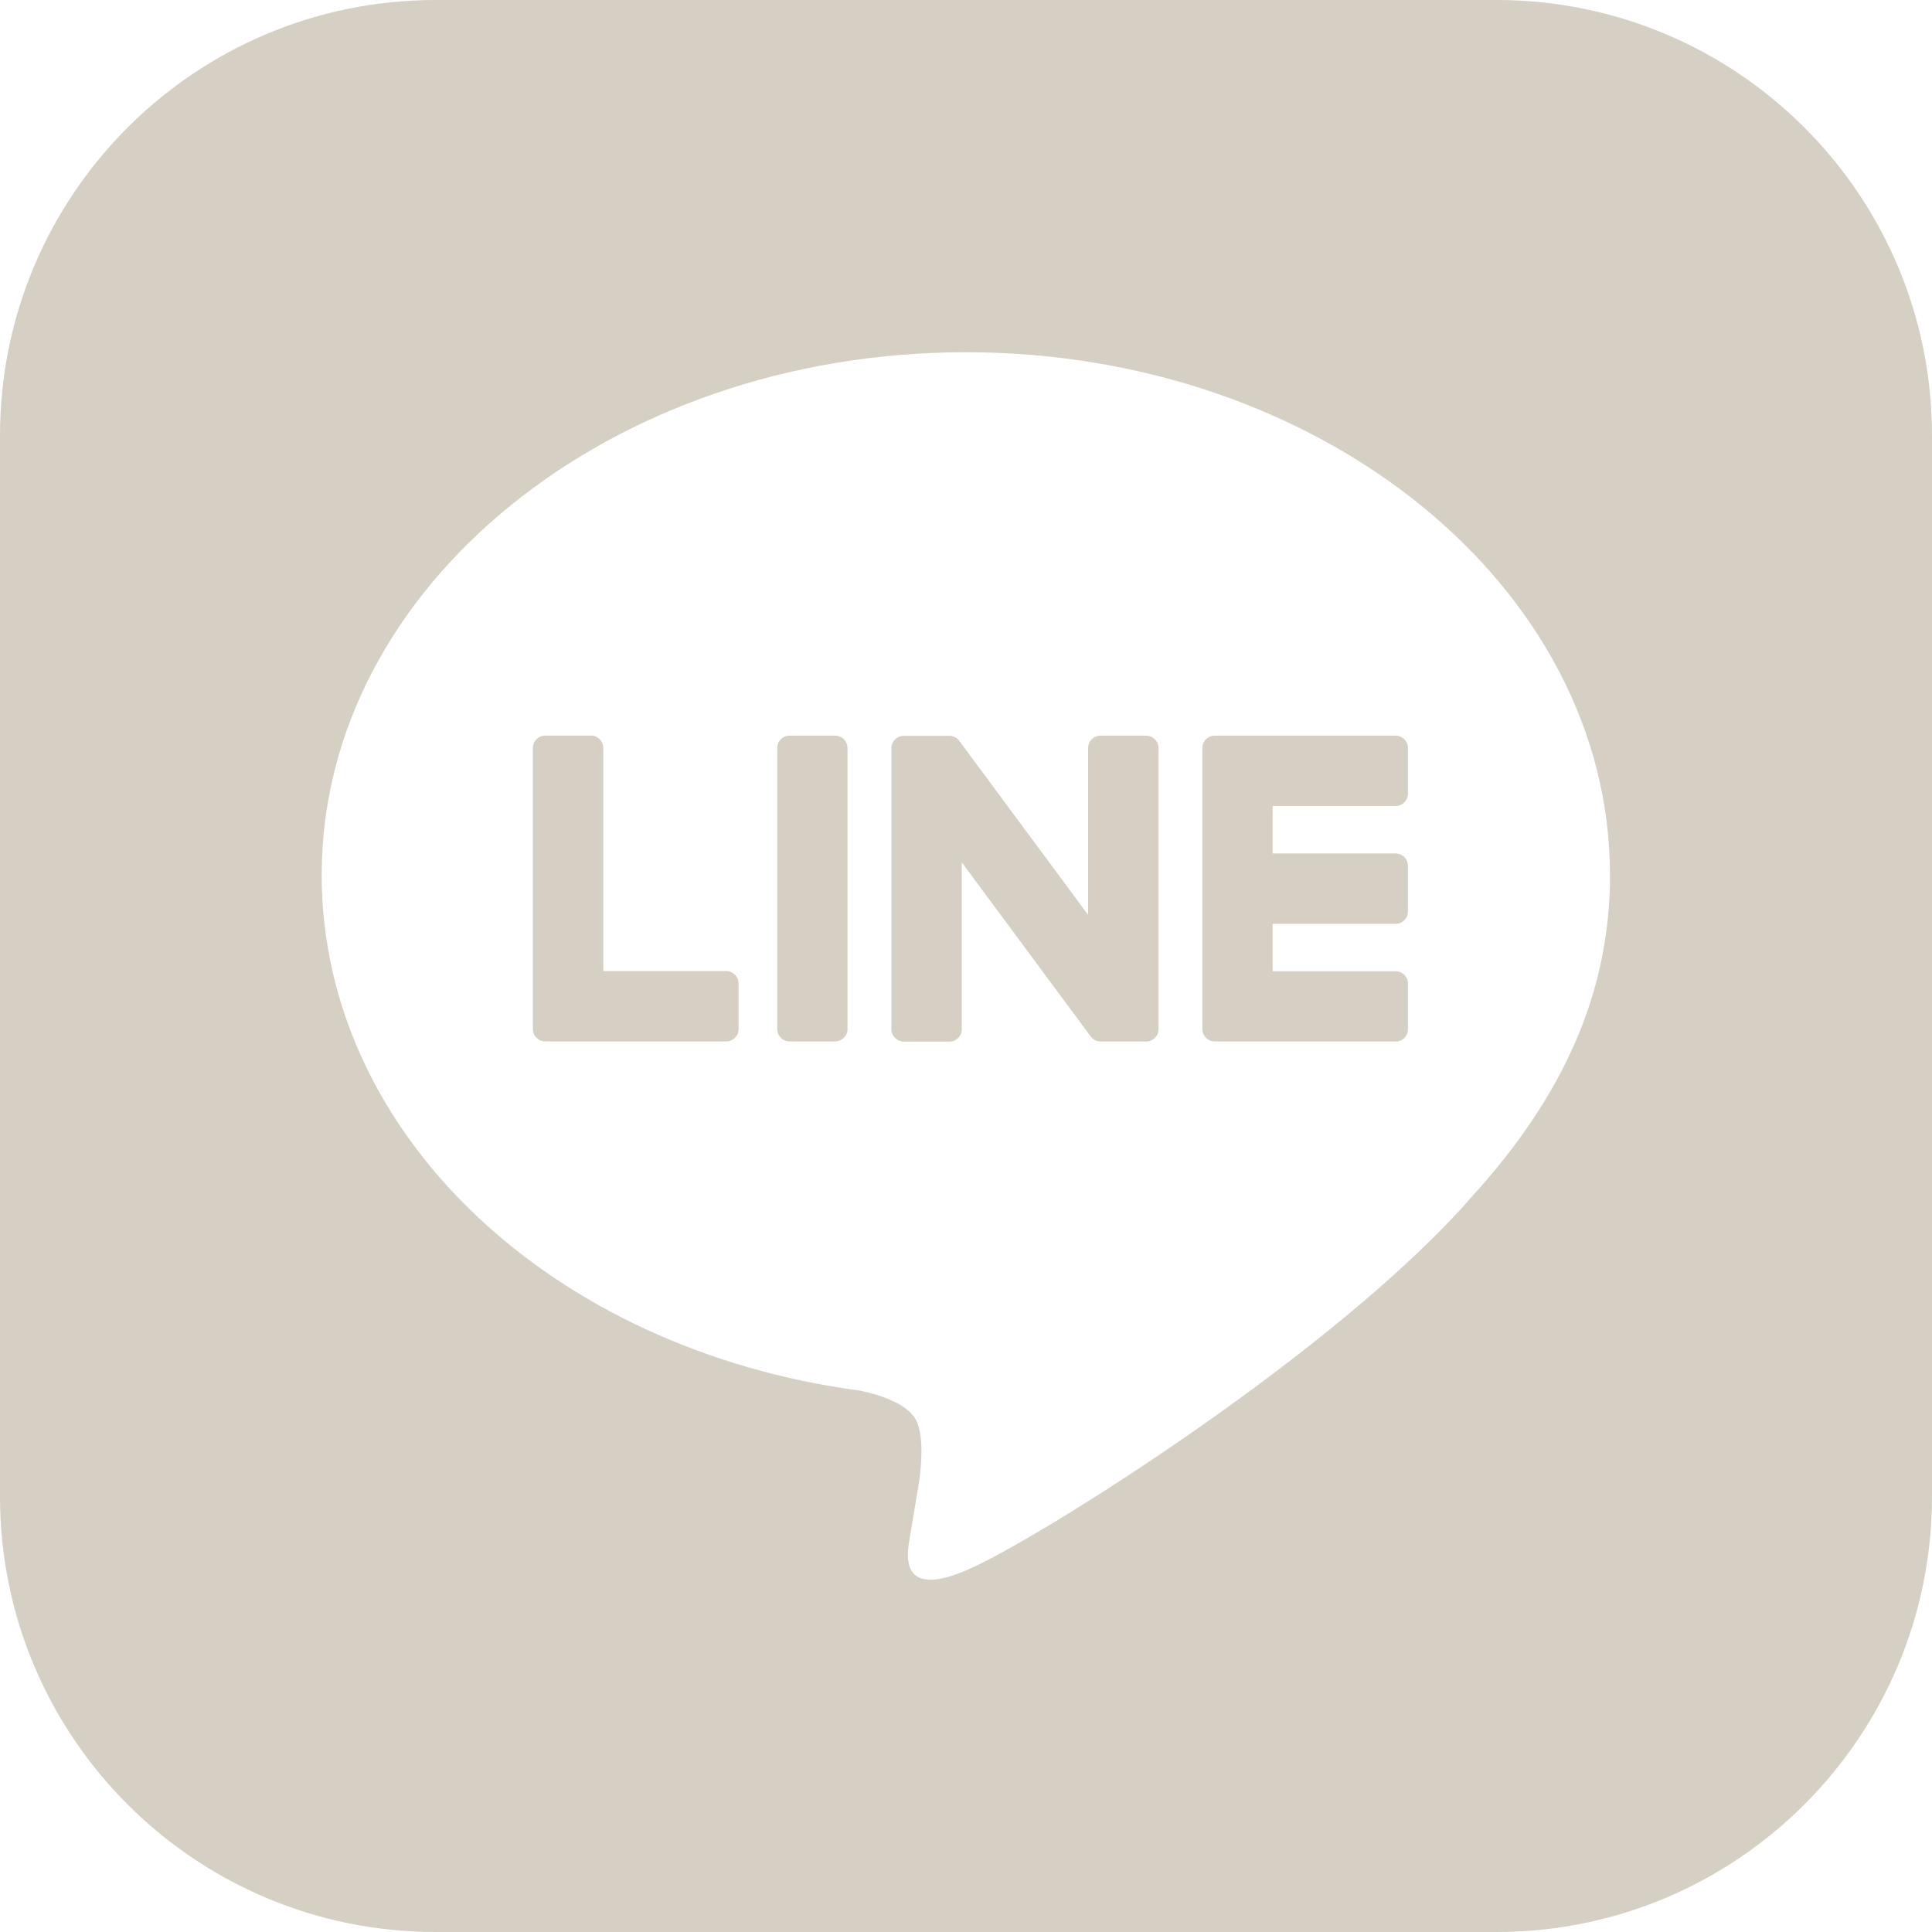 <svg width="70" height="70" viewBox="0 0 70 70" fill="none" xmlns="http://www.w3.org/2000/svg">
<path fill-rule="evenodd" clip-rule="evenodd" d="M15.781 0H54.219C62.935 0 70 7.065 70 15.781V54.219C70 62.935 62.935 70 54.219 70H15.781C7.065 70 0 62.935 0 54.219V15.781C0 7.065 7.065 0 15.781 0ZM34.993 12.762C47.862 12.762 58.332 21.258 58.332 31.701H58.334C58.334 35.881 56.713 39.644 53.331 43.354C48.436 48.989 37.487 55.853 34.996 56.903C32.571 57.926 32.855 56.324 32.966 55.694C32.969 55.677 32.972 55.661 32.974 55.645C33.033 55.295 33.307 53.648 33.307 53.648C33.383 53.051 33.467 52.128 33.23 51.537C32.968 50.888 31.933 50.551 31.174 50.387C19.959 48.904 11.655 41.064 11.655 31.701C11.655 21.258 22.124 12.762 34.993 12.762Z" fill="#d6cfc3"/>
<path d="M50.566 37.732H44.01C43.763 37.732 43.564 37.533 43.564 37.286V37.279V27.112V27.101C43.564 26.854 43.763 26.654 44.01 26.654H50.566C50.811 26.654 51.013 26.856 51.013 27.101V28.757C51.013 29.004 50.813 29.203 50.566 29.203H46.11V30.922H50.566C50.811 30.922 51.013 31.124 51.013 31.369V33.025C51.013 33.272 50.813 33.471 50.566 33.471H46.11V35.19H50.566C50.811 35.19 51.013 35.391 51.013 35.636V37.292C51.013 37.539 50.813 37.739 50.566 37.739V37.732Z" fill="#d6cfc3"/>
<path d="M26.314 37.732C26.558 37.732 26.76 37.533 26.76 37.286V35.63C26.76 35.385 26.558 35.184 26.314 35.184H21.858V27.099C21.858 26.854 21.656 26.652 21.411 26.652H19.755C19.508 26.652 19.309 26.851 19.309 27.099V37.277V37.286C19.309 37.533 19.508 37.732 19.755 37.732H26.311H26.314Z" fill="#d6cfc3"/>
<path d="M30.26 26.654H28.606C28.36 26.654 28.16 26.854 28.16 27.101V37.286C28.16 37.532 28.36 37.732 28.606 37.732H30.26C30.506 37.732 30.706 37.532 30.706 37.286V27.101C30.706 26.854 30.506 26.654 30.26 26.654Z" fill="#d6cfc3"/>
<path d="M41.528 26.654H39.872C39.624 26.654 39.425 26.854 39.425 27.101V33.149L34.766 26.856C34.755 26.84 34.742 26.825 34.731 26.81C34.731 26.81 34.731 26.81 34.729 26.808C34.72 26.799 34.711 26.788 34.703 26.779C34.7 26.777 34.696 26.775 34.694 26.773C34.685 26.766 34.678 26.759 34.67 26.753C34.665 26.751 34.661 26.746 34.657 26.744C34.65 26.738 34.641 26.733 34.633 26.729C34.628 26.727 34.624 26.722 34.619 26.72C34.611 26.716 34.604 26.711 34.595 26.707C34.591 26.705 34.587 26.703 34.582 26.701C34.574 26.696 34.565 26.692 34.556 26.689C34.552 26.689 34.547 26.685 34.541 26.685C34.532 26.683 34.523 26.679 34.514 26.676C34.51 26.676 34.504 26.674 34.499 26.672C34.49 26.672 34.482 26.668 34.473 26.666C34.466 26.666 34.46 26.666 34.453 26.663C34.444 26.663 34.438 26.661 34.429 26.661C34.42 26.661 34.414 26.661 34.405 26.661C34.401 26.661 34.394 26.661 34.39 26.661H32.745C32.5 26.661 32.298 26.86 32.298 27.107V37.292C32.298 37.537 32.498 37.739 32.745 37.739H34.401C34.648 37.739 34.847 37.539 34.847 37.292V31.244L39.513 37.546C39.546 37.592 39.585 37.629 39.629 37.658C39.629 37.658 39.633 37.66 39.633 37.662C39.642 37.669 39.651 37.673 39.662 37.679C39.666 37.682 39.67 37.684 39.675 37.686C39.681 37.691 39.69 37.693 39.697 37.697C39.703 37.701 39.712 37.704 39.718 37.706C39.723 37.706 39.727 37.71 39.732 37.71C39.742 37.715 39.751 37.717 39.762 37.719C39.762 37.719 39.767 37.719 39.769 37.719C39.806 37.728 39.845 37.734 39.885 37.734H41.53C41.775 37.734 41.976 37.535 41.976 37.288V27.103C41.976 26.858 41.777 26.657 41.53 26.657L41.528 26.654Z" fill="#d6cfc3"/>
</svg>
